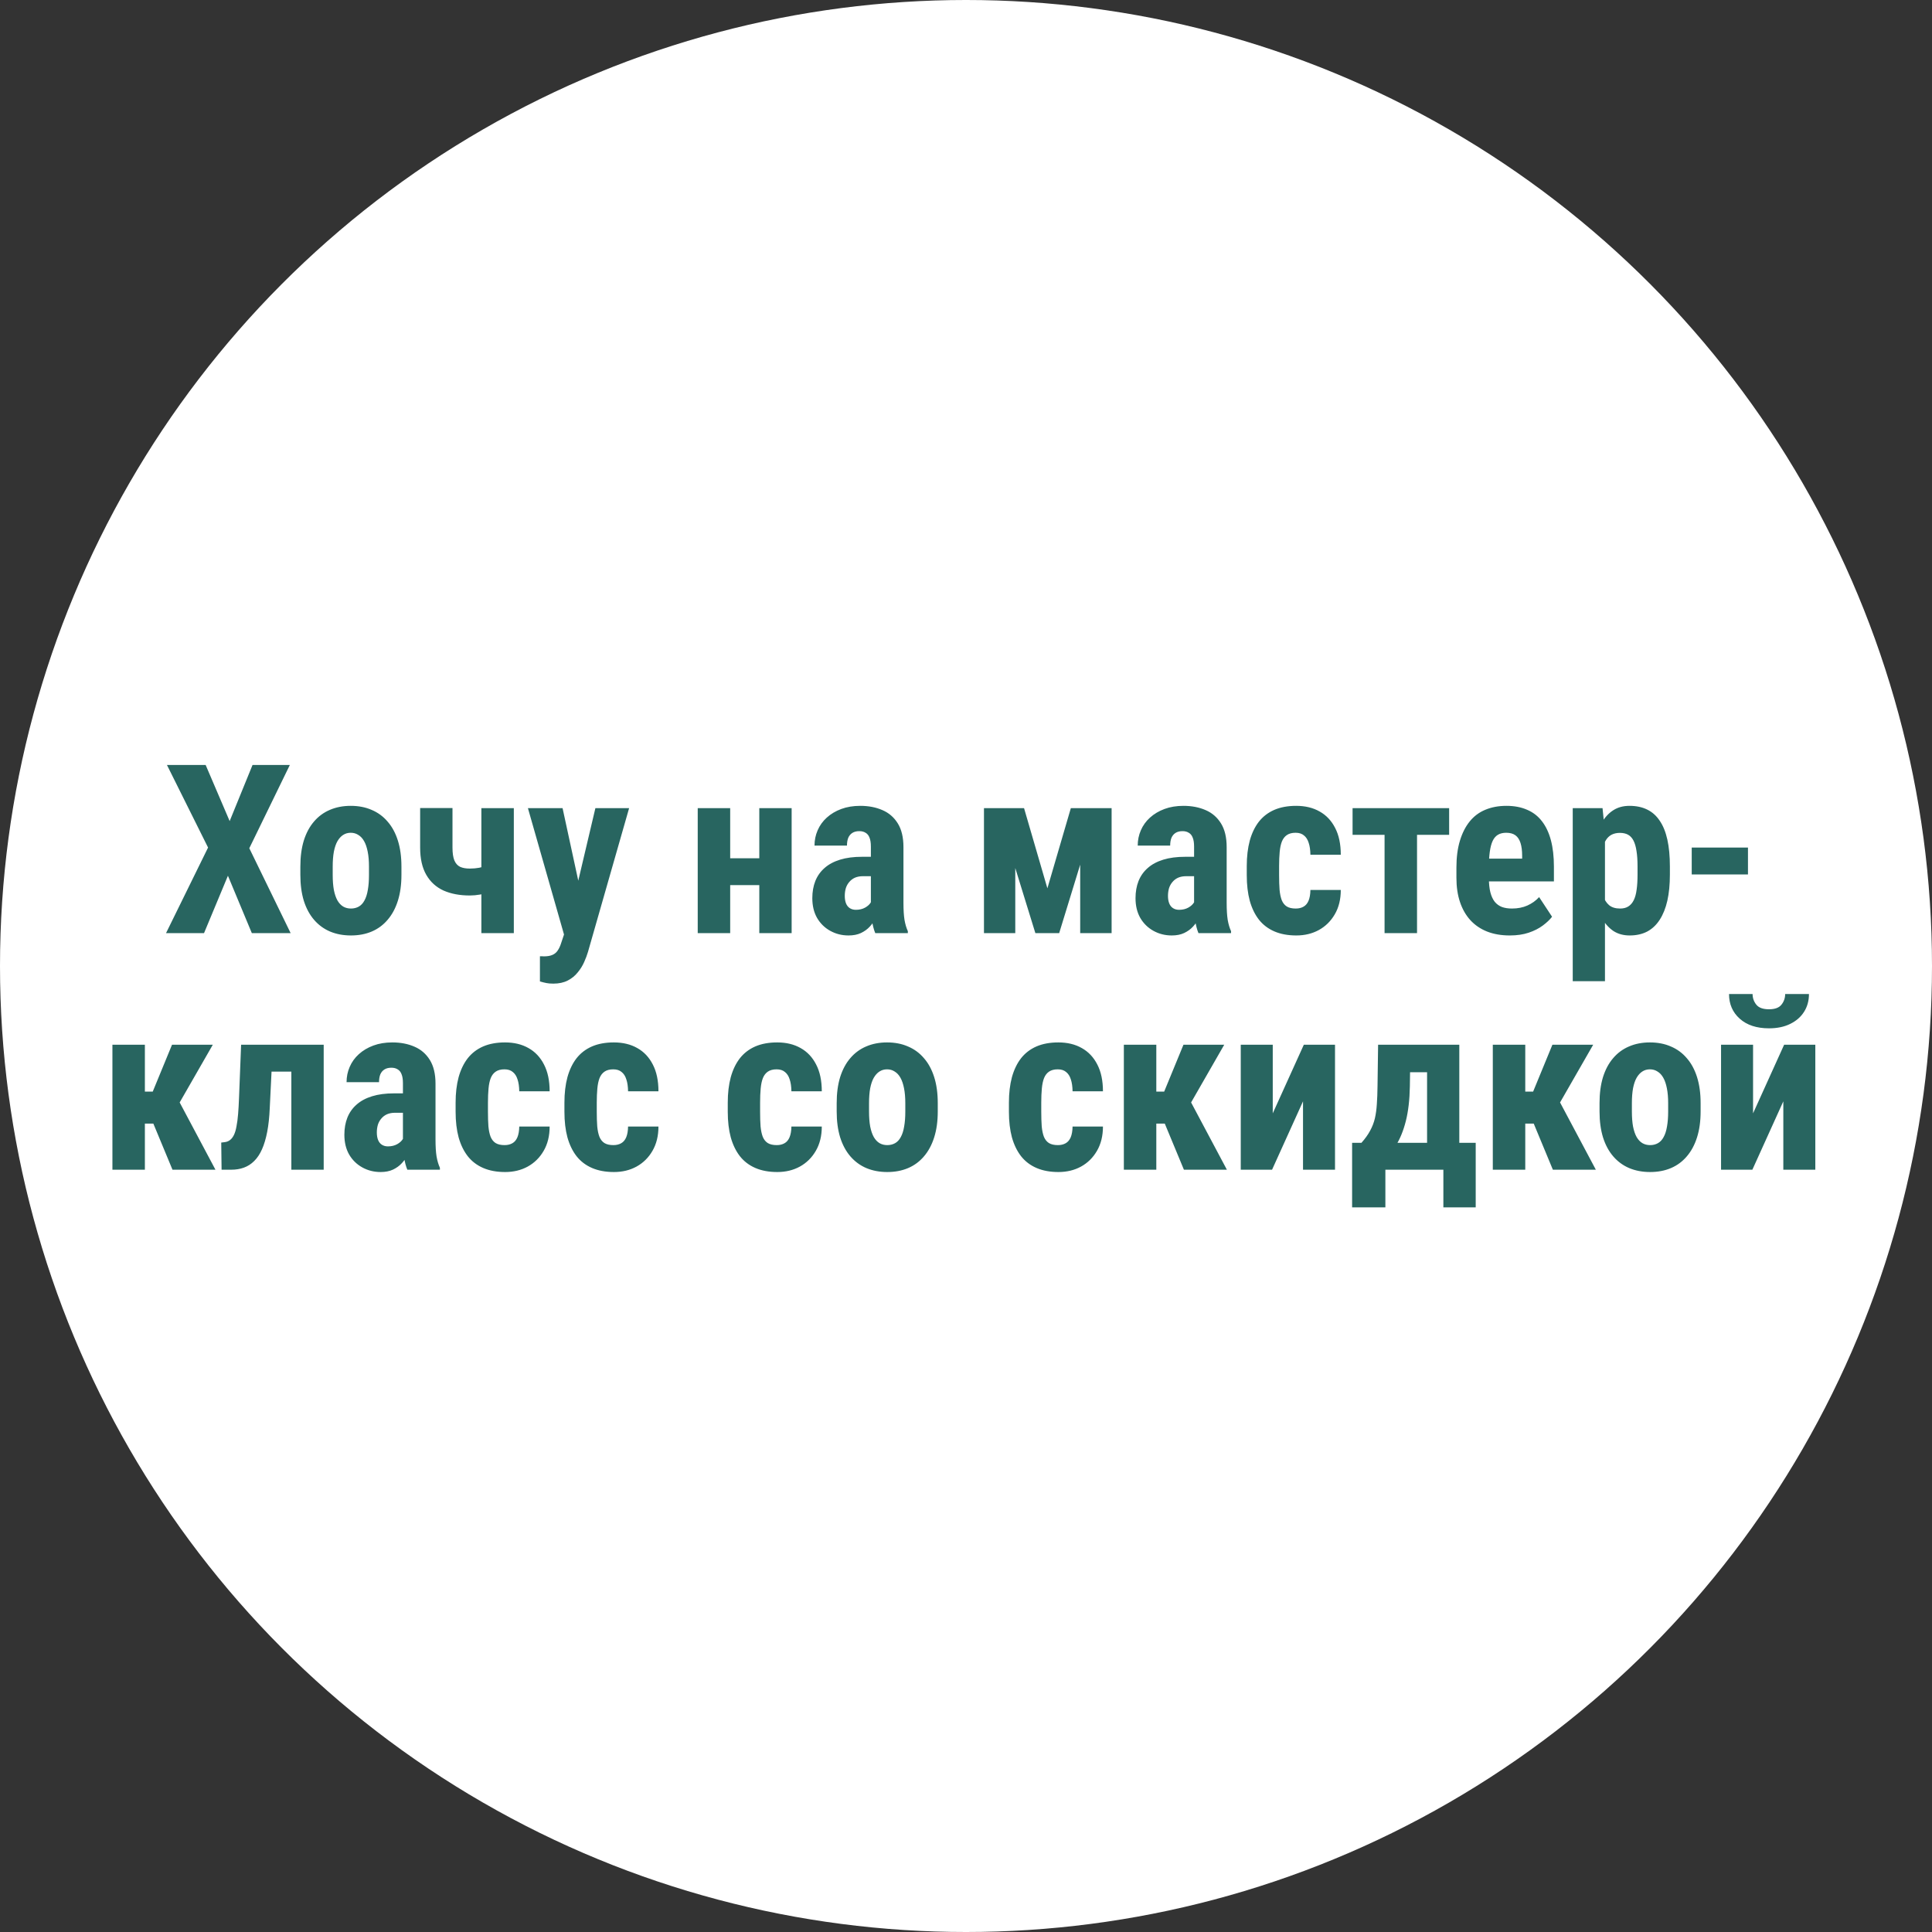 <?xml version="1.0" encoding="UTF-8"?> <svg xmlns="http://www.w3.org/2000/svg" width="294" height="294" viewBox="0 0 294 294" fill="none"><rect x="0" y="0" width="294" height="294" fill="#333333" stroke="none"/> <circle cx="147" cy="147" r="147" fill="white"></circle> <path d="M31.293 116.406L34.949 124.949L38.43 116.406H44.107L37.938 129.08L44.23 142H38.324L34.685 133.264L31.047 142H25.264L31.662 128.975L25.404 116.406H31.293ZM45.707 133.141V131.857C45.707 130.369 45.883 129.051 46.234 127.902C46.598 126.754 47.113 125.793 47.781 125.02C48.449 124.234 49.252 123.643 50.19 123.244C51.139 122.834 52.199 122.629 53.371 122.629C54.555 122.629 55.615 122.834 56.553 123.244C57.502 123.643 58.31 124.234 58.978 125.02C59.658 125.793 60.18 126.754 60.543 127.902C60.906 129.051 61.088 130.369 61.088 131.857V133.141C61.088 134.617 60.906 135.93 60.543 137.078C60.18 138.227 59.658 139.193 58.978 139.979C58.31 140.764 57.508 141.355 56.57 141.754C55.633 142.152 54.578 142.352 53.406 142.352C52.234 142.352 51.174 142.152 50.225 141.754C49.287 141.355 48.478 140.764 47.799 139.979C47.119 139.193 46.598 138.227 46.234 137.078C45.883 135.93 45.707 134.617 45.707 133.141ZM50.629 131.857V133.141C50.629 134.02 50.688 134.781 50.805 135.426C50.934 136.07 51.115 136.604 51.35 137.025C51.596 137.447 51.889 137.758 52.228 137.957C52.568 138.156 52.961 138.256 53.406 138.256C53.852 138.256 54.25 138.156 54.602 137.957C54.953 137.758 55.24 137.447 55.463 137.025C55.697 136.604 55.867 136.07 55.973 135.426C56.09 134.781 56.148 134.02 56.148 133.141V131.857C56.148 131.002 56.084 130.252 55.955 129.607C55.826 128.951 55.645 128.418 55.41 128.008C55.176 127.586 54.883 127.27 54.531 127.059C54.191 126.836 53.805 126.725 53.371 126.725C52.938 126.725 52.551 126.836 52.211 127.059C51.883 127.27 51.596 127.586 51.35 128.008C51.115 128.418 50.934 128.951 50.805 129.607C50.688 130.252 50.629 131.002 50.629 131.857ZM78.191 122.98V142H73.252V122.98H78.191ZM75.871 131.084V135.18C75.543 135.379 75.127 135.561 74.623 135.725C74.131 135.889 73.609 136.023 73.059 136.129C72.519 136.223 71.998 136.27 71.494 136.27C69.959 136.27 68.623 136.018 67.486 135.514C66.361 134.998 65.488 134.201 64.867 133.123C64.246 132.045 63.935 130.668 63.935 128.992V122.963H68.857V128.992C68.857 129.812 68.951 130.457 69.139 130.926C69.338 131.395 69.631 131.723 70.018 131.91C70.404 132.086 70.897 132.174 71.494 132.174C71.998 132.174 72.473 132.133 72.918 132.051C73.363 131.957 73.82 131.828 74.289 131.664C74.758 131.5 75.285 131.307 75.871 131.084ZM86.629 139.82L90.602 122.98H95.734L89.477 144.848C89.336 145.328 89.143 145.844 88.897 146.395C88.65 146.957 88.322 147.484 87.912 147.977C87.514 148.48 87.01 148.891 86.4 149.207C85.791 149.523 85.059 149.682 84.203 149.682C83.769 149.682 83.418 149.652 83.148 149.594C82.891 149.547 82.562 149.465 82.164 149.348V145.516C82.269 145.516 82.369 145.516 82.463 145.516C82.568 145.527 82.668 145.533 82.762 145.533C83.312 145.533 83.752 145.457 84.08 145.305C84.408 145.164 84.672 144.941 84.871 144.637C85.082 144.332 85.258 143.951 85.398 143.494L86.629 139.82ZM85.609 122.98L88.562 136.621L89.231 142.176L85.908 142.492L80.336 122.98H85.609ZM117.109 130.609V134.688H109.516V130.609H117.109ZM111.115 122.98V142H106.176V122.98H111.115ZM120.467 122.98V142H115.545V122.98H120.467ZM132.525 137.623V128.834C132.525 128.26 132.455 127.803 132.314 127.463C132.186 127.123 131.986 126.877 131.717 126.725C131.459 126.561 131.143 126.479 130.768 126.479C130.346 126.479 129.994 126.566 129.713 126.742C129.432 126.918 129.221 127.17 129.08 127.498C128.951 127.826 128.887 128.219 128.887 128.676H123.947C123.947 127.855 124.105 127.082 124.422 126.355C124.738 125.617 125.201 124.973 125.811 124.422C126.432 123.859 127.17 123.42 128.025 123.104C128.881 122.787 129.842 122.629 130.908 122.629C132.174 122.629 133.299 122.846 134.283 123.279C135.268 123.701 136.047 124.375 136.621 125.301C137.195 126.227 137.482 127.428 137.482 128.904V137.377C137.482 138.443 137.535 139.311 137.641 139.979C137.758 140.646 137.928 141.221 138.15 141.701V142H133.193C132.971 141.473 132.801 140.816 132.684 140.031C132.578 139.234 132.525 138.432 132.525 137.623ZM133.123 130.381L133.141 133.334H131.33C130.861 133.334 130.451 133.41 130.1 133.562C129.76 133.715 129.473 133.932 129.238 134.213C129.004 134.482 128.828 134.799 128.711 135.162C128.605 135.525 128.553 135.912 128.553 136.322C128.553 136.779 128.617 137.166 128.746 137.482C128.875 137.799 129.068 138.039 129.326 138.203C129.584 138.367 129.889 138.449 130.24 138.449C130.779 138.449 131.248 138.338 131.646 138.115C132.045 137.893 132.338 137.623 132.525 137.307C132.725 136.99 132.789 136.697 132.719 136.428L133.844 138.344C133.703 138.777 133.51 139.229 133.264 139.697C133.029 140.166 132.73 140.6 132.367 140.998C132.004 141.396 131.553 141.725 131.014 141.982C130.486 142.229 129.859 142.352 129.133 142.352C128.113 142.352 127.182 142.117 126.338 141.648C125.494 141.18 124.826 140.523 124.334 139.68C123.854 138.836 123.613 137.834 123.613 136.674C123.613 135.713 123.766 134.846 124.07 134.072C124.387 133.287 124.855 132.625 125.477 132.086C126.098 131.535 126.883 131.113 127.832 130.82C128.781 130.527 129.895 130.381 131.172 130.381H133.123ZM159.385 135.18L162.953 122.98H167.014L161.178 142H157.557L151.686 122.98H155.834L159.385 135.18ZM154.498 122.98V142H149.734V122.98H154.498ZM164.377 142V122.98H169.158V142H164.377ZM181.709 137.623V128.834C181.709 128.26 181.639 127.803 181.498 127.463C181.369 127.123 181.17 126.877 180.9 126.725C180.643 126.561 180.326 126.479 179.951 126.479C179.529 126.479 179.178 126.566 178.896 126.742C178.615 126.918 178.404 127.17 178.264 127.498C178.135 127.826 178.07 128.219 178.07 128.676H173.131C173.131 127.855 173.289 127.082 173.605 126.355C173.922 125.617 174.385 124.973 174.994 124.422C175.615 123.859 176.354 123.42 177.209 123.104C178.064 122.787 179.025 122.629 180.092 122.629C181.357 122.629 182.482 122.846 183.467 123.279C184.451 123.701 185.23 124.375 185.805 125.301C186.379 126.227 186.666 127.428 186.666 128.904V137.377C186.666 138.443 186.719 139.311 186.824 139.979C186.941 140.646 187.111 141.221 187.334 141.701V142H182.377C182.154 141.473 181.984 140.816 181.867 140.031C181.762 139.234 181.709 138.432 181.709 137.623ZM182.307 130.381L182.324 133.334H180.514C180.045 133.334 179.635 133.41 179.283 133.562C178.943 133.715 178.656 133.932 178.422 134.213C178.188 134.482 178.012 134.799 177.895 135.162C177.789 135.525 177.736 135.912 177.736 136.322C177.736 136.779 177.801 137.166 177.93 137.482C178.059 137.799 178.252 138.039 178.51 138.203C178.768 138.367 179.072 138.449 179.424 138.449C179.963 138.449 180.432 138.338 180.83 138.115C181.229 137.893 181.521 137.623 181.709 137.307C181.908 136.99 181.973 136.697 181.902 136.428L183.027 138.344C182.887 138.777 182.693 139.229 182.447 139.697C182.213 140.166 181.914 140.6 181.551 140.998C181.188 141.396 180.736 141.725 180.197 141.982C179.67 142.229 179.043 142.352 178.316 142.352C177.297 142.352 176.365 142.117 175.521 141.648C174.678 141.18 174.01 140.523 173.518 139.68C173.037 138.836 172.797 137.834 172.797 136.674C172.797 135.713 172.949 134.846 173.254 134.072C173.57 133.287 174.039 132.625 174.66 132.086C175.281 131.535 176.066 131.113 177.016 130.82C177.965 130.527 179.078 130.381 180.355 130.381H182.307ZM197.178 138.256C197.635 138.256 198.027 138.162 198.355 137.975C198.695 137.787 198.953 137.482 199.129 137.061C199.305 136.639 199.398 136.094 199.41 135.426H204.033C204.033 136.855 203.729 138.092 203.119 139.135C202.521 140.166 201.713 140.963 200.693 141.525C199.686 142.076 198.543 142.352 197.266 142.352C195.988 142.352 194.875 142.146 193.926 141.736C192.977 141.326 192.191 140.729 191.57 139.943C190.961 139.158 190.498 138.203 190.182 137.078C189.877 135.941 189.725 134.641 189.725 133.176V131.787C189.725 130.346 189.877 129.057 190.182 127.92C190.498 126.783 190.961 125.822 191.57 125.037C192.191 124.252 192.971 123.654 193.908 123.244C194.857 122.834 195.971 122.629 197.248 122.629C198.619 122.629 199.809 122.916 200.816 123.49C201.824 124.053 202.609 124.885 203.172 125.986C203.746 127.088 204.033 128.447 204.033 130.064H199.41C199.398 129.338 199.311 128.734 199.146 128.254C198.994 127.762 198.754 127.387 198.426 127.129C198.109 126.859 197.688 126.725 197.16 126.725C196.609 126.725 196.164 126.842 195.824 127.076C195.496 127.299 195.244 127.627 195.068 128.061C194.904 128.482 194.793 129.01 194.734 129.643C194.676 130.275 194.646 130.99 194.646 131.787V133.176C194.646 134.031 194.67 134.775 194.717 135.408C194.775 136.029 194.887 136.557 195.051 136.99C195.227 137.412 195.479 137.729 195.807 137.939C196.146 138.15 196.604 138.256 197.178 138.256ZM215.635 122.98V142H210.695V122.98H215.635ZM220.521 122.98V127.041H205.826V122.98H220.521ZM229.75 142.352C228.449 142.352 227.295 142.152 226.287 141.754C225.291 141.355 224.447 140.781 223.756 140.031C223.064 139.27 222.537 138.35 222.174 137.271C221.811 136.193 221.629 134.963 221.629 133.58V132.016C221.629 130.469 221.805 129.115 222.156 127.955C222.508 126.783 223.006 125.799 223.65 125.002C224.295 124.205 225.086 123.613 226.023 123.227C226.973 122.828 228.045 122.629 229.24 122.629C230.436 122.629 231.484 122.828 232.387 123.227C233.301 123.613 234.057 124.199 234.654 124.984C235.252 125.758 235.703 126.719 236.008 127.867C236.312 129.016 236.465 130.352 236.465 131.875V134.125H223.721V130.662H231.631V130.223C231.631 129.449 231.549 128.805 231.385 128.289C231.221 127.762 230.963 127.369 230.611 127.111C230.26 126.854 229.791 126.725 229.205 126.725C228.713 126.725 228.297 126.824 227.957 127.023C227.617 127.223 227.348 127.533 227.148 127.955C226.949 128.377 226.803 128.928 226.709 129.607C226.615 130.275 226.568 131.078 226.568 132.016V133.58C226.568 134.459 226.645 135.197 226.797 135.795C226.949 136.381 227.172 136.861 227.465 137.236C227.77 137.6 228.139 137.863 228.572 138.027C229.006 138.18 229.51 138.256 230.084 138.256C230.951 138.256 231.73 138.104 232.422 137.799C233.125 137.482 233.723 137.055 234.215 136.516L236.184 139.504C235.844 139.949 235.375 140.395 234.777 140.84C234.18 141.285 233.465 141.648 232.633 141.93C231.801 142.211 230.84 142.352 229.75 142.352ZM244.234 126.637V149.312H239.33V122.98H243.865L244.234 126.637ZM254.113 131.84V133.105C254.113 134.594 253.984 135.912 253.727 137.061C253.469 138.197 253.082 139.164 252.566 139.961C252.062 140.746 251.43 141.344 250.668 141.754C249.906 142.152 249.016 142.352 247.996 142.352C247.047 142.352 246.227 142.129 245.535 141.684C244.855 141.227 244.281 140.6 243.812 139.803C243.344 139.006 242.969 138.074 242.688 137.008C242.406 135.941 242.189 134.799 242.037 133.58V131.611C242.178 130.311 242.383 129.115 242.652 128.025C242.922 126.924 243.291 125.969 243.76 125.16C244.24 124.352 244.82 123.73 245.5 123.297C246.191 122.852 247.012 122.629 247.961 122.629C248.992 122.629 249.889 122.816 250.65 123.191C251.424 123.566 252.062 124.135 252.566 124.896C253.082 125.646 253.469 126.602 253.727 127.762C253.984 128.922 254.113 130.281 254.113 131.84ZM249.191 133.105V131.84C249.191 130.926 249.139 130.146 249.033 129.502C248.939 128.857 248.787 128.33 248.576 127.92C248.365 127.51 248.09 127.211 247.75 127.023C247.41 126.836 246.994 126.742 246.502 126.742C246.021 126.742 245.6 126.836 245.236 127.023C244.885 127.211 244.598 127.486 244.375 127.85C244.152 128.201 243.982 128.635 243.865 129.15C243.748 129.654 243.684 130.229 243.672 130.873V134.318C243.695 135.08 243.795 135.754 243.971 136.34C244.158 136.926 244.457 137.395 244.867 137.746C245.277 138.086 245.834 138.256 246.537 138.256C247.041 138.256 247.457 138.15 247.785 137.939C248.125 137.729 248.4 137.412 248.611 136.99C248.822 136.568 248.969 136.035 249.051 135.391C249.145 134.746 249.191 133.984 249.191 133.105ZM265.996 128.975V133.07H257.436V128.975H265.996ZM22.047 158.98V178H17.107V158.98H22.047ZM32.383 158.98L25.492 170.986H21.15L20.518 166.117H23.242L26.178 158.98H32.383ZM26.248 178L22.943 170.037L27.232 167.559L32.787 178H26.248ZM45.584 158.98V163.076H37.885V158.98H45.584ZM49.258 158.98V178H44.336V158.98H49.258ZM36.69 158.98H41.523L41.049 168.631C40.99 170.002 40.861 171.203 40.662 172.234C40.463 173.266 40.199 174.15 39.871 174.889C39.543 175.627 39.145 176.225 38.676 176.682C38.219 177.139 37.697 177.473 37.111 177.684C36.537 177.895 35.893 178 35.178 178H33.719L33.666 173.869L34.228 173.799C34.522 173.764 34.779 173.658 35.002 173.482C35.236 173.307 35.435 173.049 35.6 172.709C35.764 172.369 35.893 171.936 35.986 171.408C36.092 170.881 36.174 170.26 36.232 169.545C36.291 168.83 36.338 168.01 36.373 167.084L36.69 158.98ZM61.316 173.623V164.834C61.316 164.26 61.246 163.803 61.105 163.463C60.977 163.123 60.777 162.877 60.508 162.725C60.25 162.561 59.934 162.479 59.559 162.479C59.137 162.479 58.785 162.566 58.504 162.742C58.223 162.918 58.012 163.17 57.871 163.498C57.742 163.826 57.678 164.219 57.678 164.676H52.738C52.738 163.855 52.897 163.082 53.213 162.355C53.529 161.617 53.992 160.973 54.602 160.422C55.223 159.859 55.961 159.42 56.816 159.104C57.672 158.787 58.633 158.629 59.699 158.629C60.965 158.629 62.09 158.846 63.074 159.279C64.059 159.701 64.838 160.375 65.412 161.301C65.986 162.227 66.273 163.428 66.273 164.904V173.377C66.273 174.443 66.326 175.311 66.432 175.979C66.549 176.646 66.719 177.221 66.941 177.701V178H61.984C61.762 177.473 61.592 176.816 61.475 176.031C61.369 175.234 61.316 174.432 61.316 173.623ZM61.914 166.381L61.932 169.334H60.121C59.652 169.334 59.242 169.41 58.891 169.562C58.551 169.715 58.264 169.932 58.029 170.213C57.795 170.482 57.619 170.799 57.502 171.162C57.397 171.525 57.344 171.912 57.344 172.322C57.344 172.779 57.408 173.166 57.537 173.482C57.666 173.799 57.859 174.039 58.117 174.203C58.375 174.367 58.68 174.449 59.031 174.449C59.57 174.449 60.039 174.338 60.438 174.115C60.836 173.893 61.129 173.623 61.316 173.307C61.516 172.99 61.58 172.697 61.51 172.428L62.635 174.344C62.494 174.777 62.301 175.229 62.055 175.697C61.82 176.166 61.522 176.6 61.158 176.998C60.795 177.396 60.344 177.725 59.805 177.982C59.277 178.229 58.65 178.352 57.924 178.352C56.904 178.352 55.973 178.117 55.129 177.648C54.285 177.18 53.617 176.523 53.125 175.68C52.645 174.836 52.404 173.834 52.404 172.674C52.404 171.713 52.557 170.846 52.861 170.072C53.178 169.287 53.647 168.625 54.268 168.086C54.889 167.535 55.674 167.113 56.623 166.82C57.572 166.527 58.685 166.381 59.963 166.381H61.914ZM76.785 174.256C77.242 174.256 77.635 174.162 77.963 173.975C78.303 173.787 78.561 173.482 78.736 173.061C78.912 172.639 79.006 172.094 79.018 171.426H83.641C83.641 172.855 83.336 174.092 82.727 175.135C82.129 176.166 81.32 176.963 80.301 177.525C79.293 178.076 78.15 178.352 76.873 178.352C75.596 178.352 74.482 178.146 73.533 177.736C72.584 177.326 71.799 176.729 71.178 175.943C70.568 175.158 70.106 174.203 69.789 173.078C69.484 171.941 69.332 170.641 69.332 169.176V167.787C69.332 166.346 69.484 165.057 69.789 163.92C70.106 162.783 70.568 161.822 71.178 161.037C71.799 160.252 72.578 159.654 73.516 159.244C74.465 158.834 75.578 158.629 76.856 158.629C78.227 158.629 79.416 158.916 80.424 159.49C81.432 160.053 82.217 160.885 82.779 161.986C83.353 163.088 83.641 164.447 83.641 166.064H79.018C79.006 165.338 78.918 164.734 78.754 164.254C78.602 163.762 78.361 163.387 78.033 163.129C77.717 162.859 77.295 162.725 76.768 162.725C76.217 162.725 75.772 162.842 75.432 163.076C75.103 163.299 74.852 163.627 74.676 164.061C74.512 164.482 74.4 165.01 74.342 165.643C74.283 166.275 74.254 166.99 74.254 167.787V169.176C74.254 170.031 74.277 170.775 74.324 171.408C74.383 172.029 74.494 172.557 74.658 172.99C74.834 173.412 75.086 173.729 75.414 173.939C75.754 174.15 76.211 174.256 76.785 174.256ZM93.344 174.256C93.801 174.256 94.193 174.162 94.522 173.975C94.861 173.787 95.119 173.482 95.295 173.061C95.471 172.639 95.564 172.094 95.576 171.426H100.199C100.199 172.855 99.894 174.092 99.285 175.135C98.688 176.166 97.879 176.963 96.859 177.525C95.852 178.076 94.709 178.352 93.432 178.352C92.154 178.352 91.041 178.146 90.092 177.736C89.143 177.326 88.357 176.729 87.736 175.943C87.127 175.158 86.664 174.203 86.348 173.078C86.043 171.941 85.891 170.641 85.891 169.176V167.787C85.891 166.346 86.043 165.057 86.348 163.92C86.664 162.783 87.127 161.822 87.736 161.037C88.357 160.252 89.137 159.654 90.074 159.244C91.023 158.834 92.137 158.629 93.414 158.629C94.785 158.629 95.975 158.916 96.982 159.49C97.99 160.053 98.775 160.885 99.338 161.986C99.912 163.088 100.199 164.447 100.199 166.064H95.576C95.564 165.338 95.477 164.734 95.312 164.254C95.16 163.762 94.92 163.387 94.592 163.129C94.275 162.859 93.853 162.725 93.326 162.725C92.775 162.725 92.33 162.842 91.99 163.076C91.662 163.299 91.41 163.627 91.234 164.061C91.07 164.482 90.959 165.01 90.9 165.643C90.842 166.275 90.812 166.99 90.812 167.787V169.176C90.812 170.031 90.836 170.775 90.883 171.408C90.941 172.029 91.053 172.557 91.217 172.99C91.393 173.412 91.644 173.729 91.973 173.939C92.312 174.15 92.769 174.256 93.344 174.256ZM118.199 174.256C118.656 174.256 119.049 174.162 119.377 173.975C119.717 173.787 119.975 173.482 120.15 173.061C120.326 172.639 120.42 172.094 120.432 171.426H125.055C125.055 172.855 124.75 174.092 124.141 175.135C123.543 176.166 122.734 176.963 121.715 177.525C120.707 178.076 119.564 178.352 118.287 178.352C117.01 178.352 115.896 178.146 114.947 177.736C113.998 177.326 113.213 176.729 112.592 175.943C111.982 175.158 111.52 174.203 111.203 173.078C110.898 171.941 110.746 170.641 110.746 169.176V167.787C110.746 166.346 110.898 165.057 111.203 163.92C111.52 162.783 111.982 161.822 112.592 161.037C113.213 160.252 113.992 159.654 114.93 159.244C115.879 158.834 116.992 158.629 118.27 158.629C119.641 158.629 120.83 158.916 121.838 159.49C122.846 160.053 123.631 160.885 124.193 161.986C124.768 163.088 125.055 164.447 125.055 166.064H120.432C120.42 165.338 120.332 164.734 120.168 164.254C120.016 163.762 119.775 163.387 119.447 163.129C119.131 162.859 118.709 162.725 118.182 162.725C117.631 162.725 117.186 162.842 116.846 163.076C116.518 163.299 116.266 163.627 116.09 164.061C115.926 164.482 115.814 165.01 115.756 165.643C115.697 166.275 115.668 166.99 115.668 167.787V169.176C115.668 170.031 115.691 170.775 115.738 171.408C115.797 172.029 115.908 172.557 116.072 172.99C116.248 173.412 116.5 173.729 116.828 173.939C117.168 174.15 117.625 174.256 118.199 174.256ZM127.322 169.141V167.857C127.322 166.369 127.498 165.051 127.85 163.902C128.213 162.754 128.729 161.793 129.396 161.02C130.064 160.234 130.867 159.643 131.805 159.244C132.754 158.834 133.814 158.629 134.986 158.629C136.17 158.629 137.23 158.834 138.168 159.244C139.117 159.643 139.926 160.234 140.594 161.02C141.273 161.793 141.795 162.754 142.158 163.902C142.521 165.051 142.703 166.369 142.703 167.857V169.141C142.703 170.617 142.521 171.93 142.158 173.078C141.795 174.227 141.273 175.193 140.594 175.979C139.926 176.764 139.123 177.355 138.186 177.754C137.248 178.152 136.193 178.352 135.021 178.352C133.85 178.352 132.789 178.152 131.84 177.754C130.902 177.355 130.094 176.764 129.414 175.979C128.734 175.193 128.213 174.227 127.85 173.078C127.498 171.93 127.322 170.617 127.322 169.141ZM132.244 167.857V169.141C132.244 170.02 132.303 170.781 132.42 171.426C132.549 172.07 132.73 172.604 132.965 173.025C133.211 173.447 133.504 173.758 133.844 173.957C134.184 174.156 134.576 174.256 135.021 174.256C135.467 174.256 135.865 174.156 136.217 173.957C136.568 173.758 136.855 173.447 137.078 173.025C137.312 172.604 137.482 172.07 137.588 171.426C137.705 170.781 137.764 170.02 137.764 169.141V167.857C137.764 167.002 137.699 166.252 137.57 165.607C137.441 164.951 137.26 164.418 137.025 164.008C136.791 163.586 136.498 163.27 136.146 163.059C135.807 162.836 135.42 162.725 134.986 162.725C134.553 162.725 134.166 162.836 133.826 163.059C133.498 163.27 133.211 163.586 132.965 164.008C132.73 164.418 132.549 164.951 132.42 165.607C132.303 166.252 132.244 167.002 132.244 167.857ZM160.984 174.256C161.441 174.256 161.834 174.162 162.162 173.975C162.502 173.787 162.76 173.482 162.936 173.061C163.111 172.639 163.205 172.094 163.217 171.426H167.84C167.84 172.855 167.535 174.092 166.926 175.135C166.328 176.166 165.52 176.963 164.5 177.525C163.492 178.076 162.35 178.352 161.072 178.352C159.795 178.352 158.682 178.146 157.732 177.736C156.783 177.326 155.998 176.729 155.377 175.943C154.768 175.158 154.305 174.203 153.988 173.078C153.684 171.941 153.531 170.641 153.531 169.176V167.787C153.531 166.346 153.684 165.057 153.988 163.92C154.305 162.783 154.768 161.822 155.377 161.037C155.998 160.252 156.777 159.654 157.715 159.244C158.664 158.834 159.777 158.629 161.055 158.629C162.426 158.629 163.615 158.916 164.623 159.49C165.631 160.053 166.416 160.885 166.979 161.986C167.553 163.088 167.84 164.447 167.84 166.064H163.217C163.205 165.338 163.117 164.734 162.953 164.254C162.801 163.762 162.561 163.387 162.232 163.129C161.916 162.859 161.494 162.725 160.967 162.725C160.416 162.725 159.971 162.842 159.631 163.076C159.303 163.299 159.051 163.627 158.875 164.061C158.711 164.482 158.6 165.01 158.541 165.643C158.482 166.275 158.453 166.99 158.453 167.787V169.176C158.453 170.031 158.477 170.775 158.523 171.408C158.582 172.029 158.693 172.557 158.857 172.99C159.033 173.412 159.285 173.729 159.613 173.939C159.953 174.15 160.41 174.256 160.984 174.256ZM175.961 158.98V178H171.021V158.98H175.961ZM186.297 158.98L179.406 170.986H175.064L174.432 166.117H177.156L180.092 158.98H186.297ZM180.162 178L176.857 170.037L181.146 167.559L186.701 178H180.162ZM193.68 169.422L198.408 158.98H203.154V178H198.285V167.594L193.574 178H188.811V158.98H193.68V169.422ZM209.711 158.98H214.633L214.545 165.291C214.51 167.354 214.305 169.123 213.93 170.6C213.555 172.076 213.051 173.312 212.418 174.309C211.797 175.305 211.076 176.102 210.256 176.699C209.436 177.285 208.562 177.719 207.637 178H206.758L206.705 173.957L207.18 173.904C207.742 173.271 208.182 172.656 208.498 172.059C208.826 171.461 209.066 170.84 209.219 170.195C209.371 169.539 209.471 168.818 209.518 168.033C209.576 167.236 209.611 166.322 209.623 165.291L209.711 158.98ZM210.994 158.98H222.068V178H217.164V163.164H210.994V158.98ZM205.756 173.904H224.564V183.73H219.643V178H210.818V183.73H205.756V173.904ZM232.105 158.98V178H227.166V158.98H232.105ZM242.441 158.98L235.551 170.986H231.209L230.576 166.117H233.301L236.236 158.98H242.441ZM236.307 178L233.002 170.037L237.291 167.559L242.846 178H236.307ZM243.408 169.141V167.857C243.408 166.369 243.584 165.051 243.936 163.902C244.299 162.754 244.814 161.793 245.482 161.02C246.15 160.234 246.953 159.643 247.891 159.244C248.84 158.834 249.9 158.629 251.072 158.629C252.256 158.629 253.316 158.834 254.254 159.244C255.203 159.643 256.012 160.234 256.68 161.02C257.359 161.793 257.881 162.754 258.244 163.902C258.607 165.051 258.789 166.369 258.789 167.857V169.141C258.789 170.617 258.607 171.93 258.244 173.078C257.881 174.227 257.359 175.193 256.68 175.979C256.012 176.764 255.209 177.355 254.271 177.754C253.334 178.152 252.279 178.352 251.107 178.352C249.936 178.352 248.875 178.152 247.926 177.754C246.988 177.355 246.18 176.764 245.5 175.979C244.82 175.193 244.299 174.227 243.936 173.078C243.584 171.93 243.408 170.617 243.408 169.141ZM248.33 167.857V169.141C248.33 170.02 248.389 170.781 248.506 171.426C248.635 172.07 248.816 172.604 249.051 173.025C249.297 173.447 249.59 173.758 249.93 173.957C250.27 174.156 250.662 174.256 251.107 174.256C251.553 174.256 251.951 174.156 252.303 173.957C252.654 173.758 252.941 173.447 253.164 173.025C253.398 172.604 253.568 172.07 253.674 171.426C253.791 170.781 253.85 170.02 253.85 169.141V167.857C253.85 167.002 253.785 166.252 253.656 165.607C253.527 164.951 253.346 164.418 253.111 164.008C252.877 163.586 252.584 163.27 252.232 163.059C251.893 162.836 251.506 162.725 251.072 162.725C250.639 162.725 250.252 162.836 249.912 163.059C249.584 163.27 249.297 163.586 249.051 164.008C248.816 164.418 248.635 164.951 248.506 165.607C248.389 166.252 248.33 167.002 248.33 167.857ZM266.77 169.422L271.498 158.98H276.244V178H271.375V167.594L266.664 178H261.9V158.98H266.77V169.422ZM271.656 151.264H275.277C275.277 152.295 275.025 153.203 274.521 153.988C274.029 154.762 273.326 155.371 272.412 155.816C271.51 156.262 270.438 156.484 269.195 156.484C267.32 156.484 265.838 155.998 264.748 155.025C263.658 154.053 263.113 152.799 263.113 151.264H266.699C266.699 151.873 266.887 152.412 267.262 152.881C267.637 153.35 268.281 153.584 269.195 153.584C270.098 153.584 270.73 153.35 271.094 152.881C271.469 152.412 271.656 151.873 271.656 151.264Z" fill="#286560"></path> </svg> 